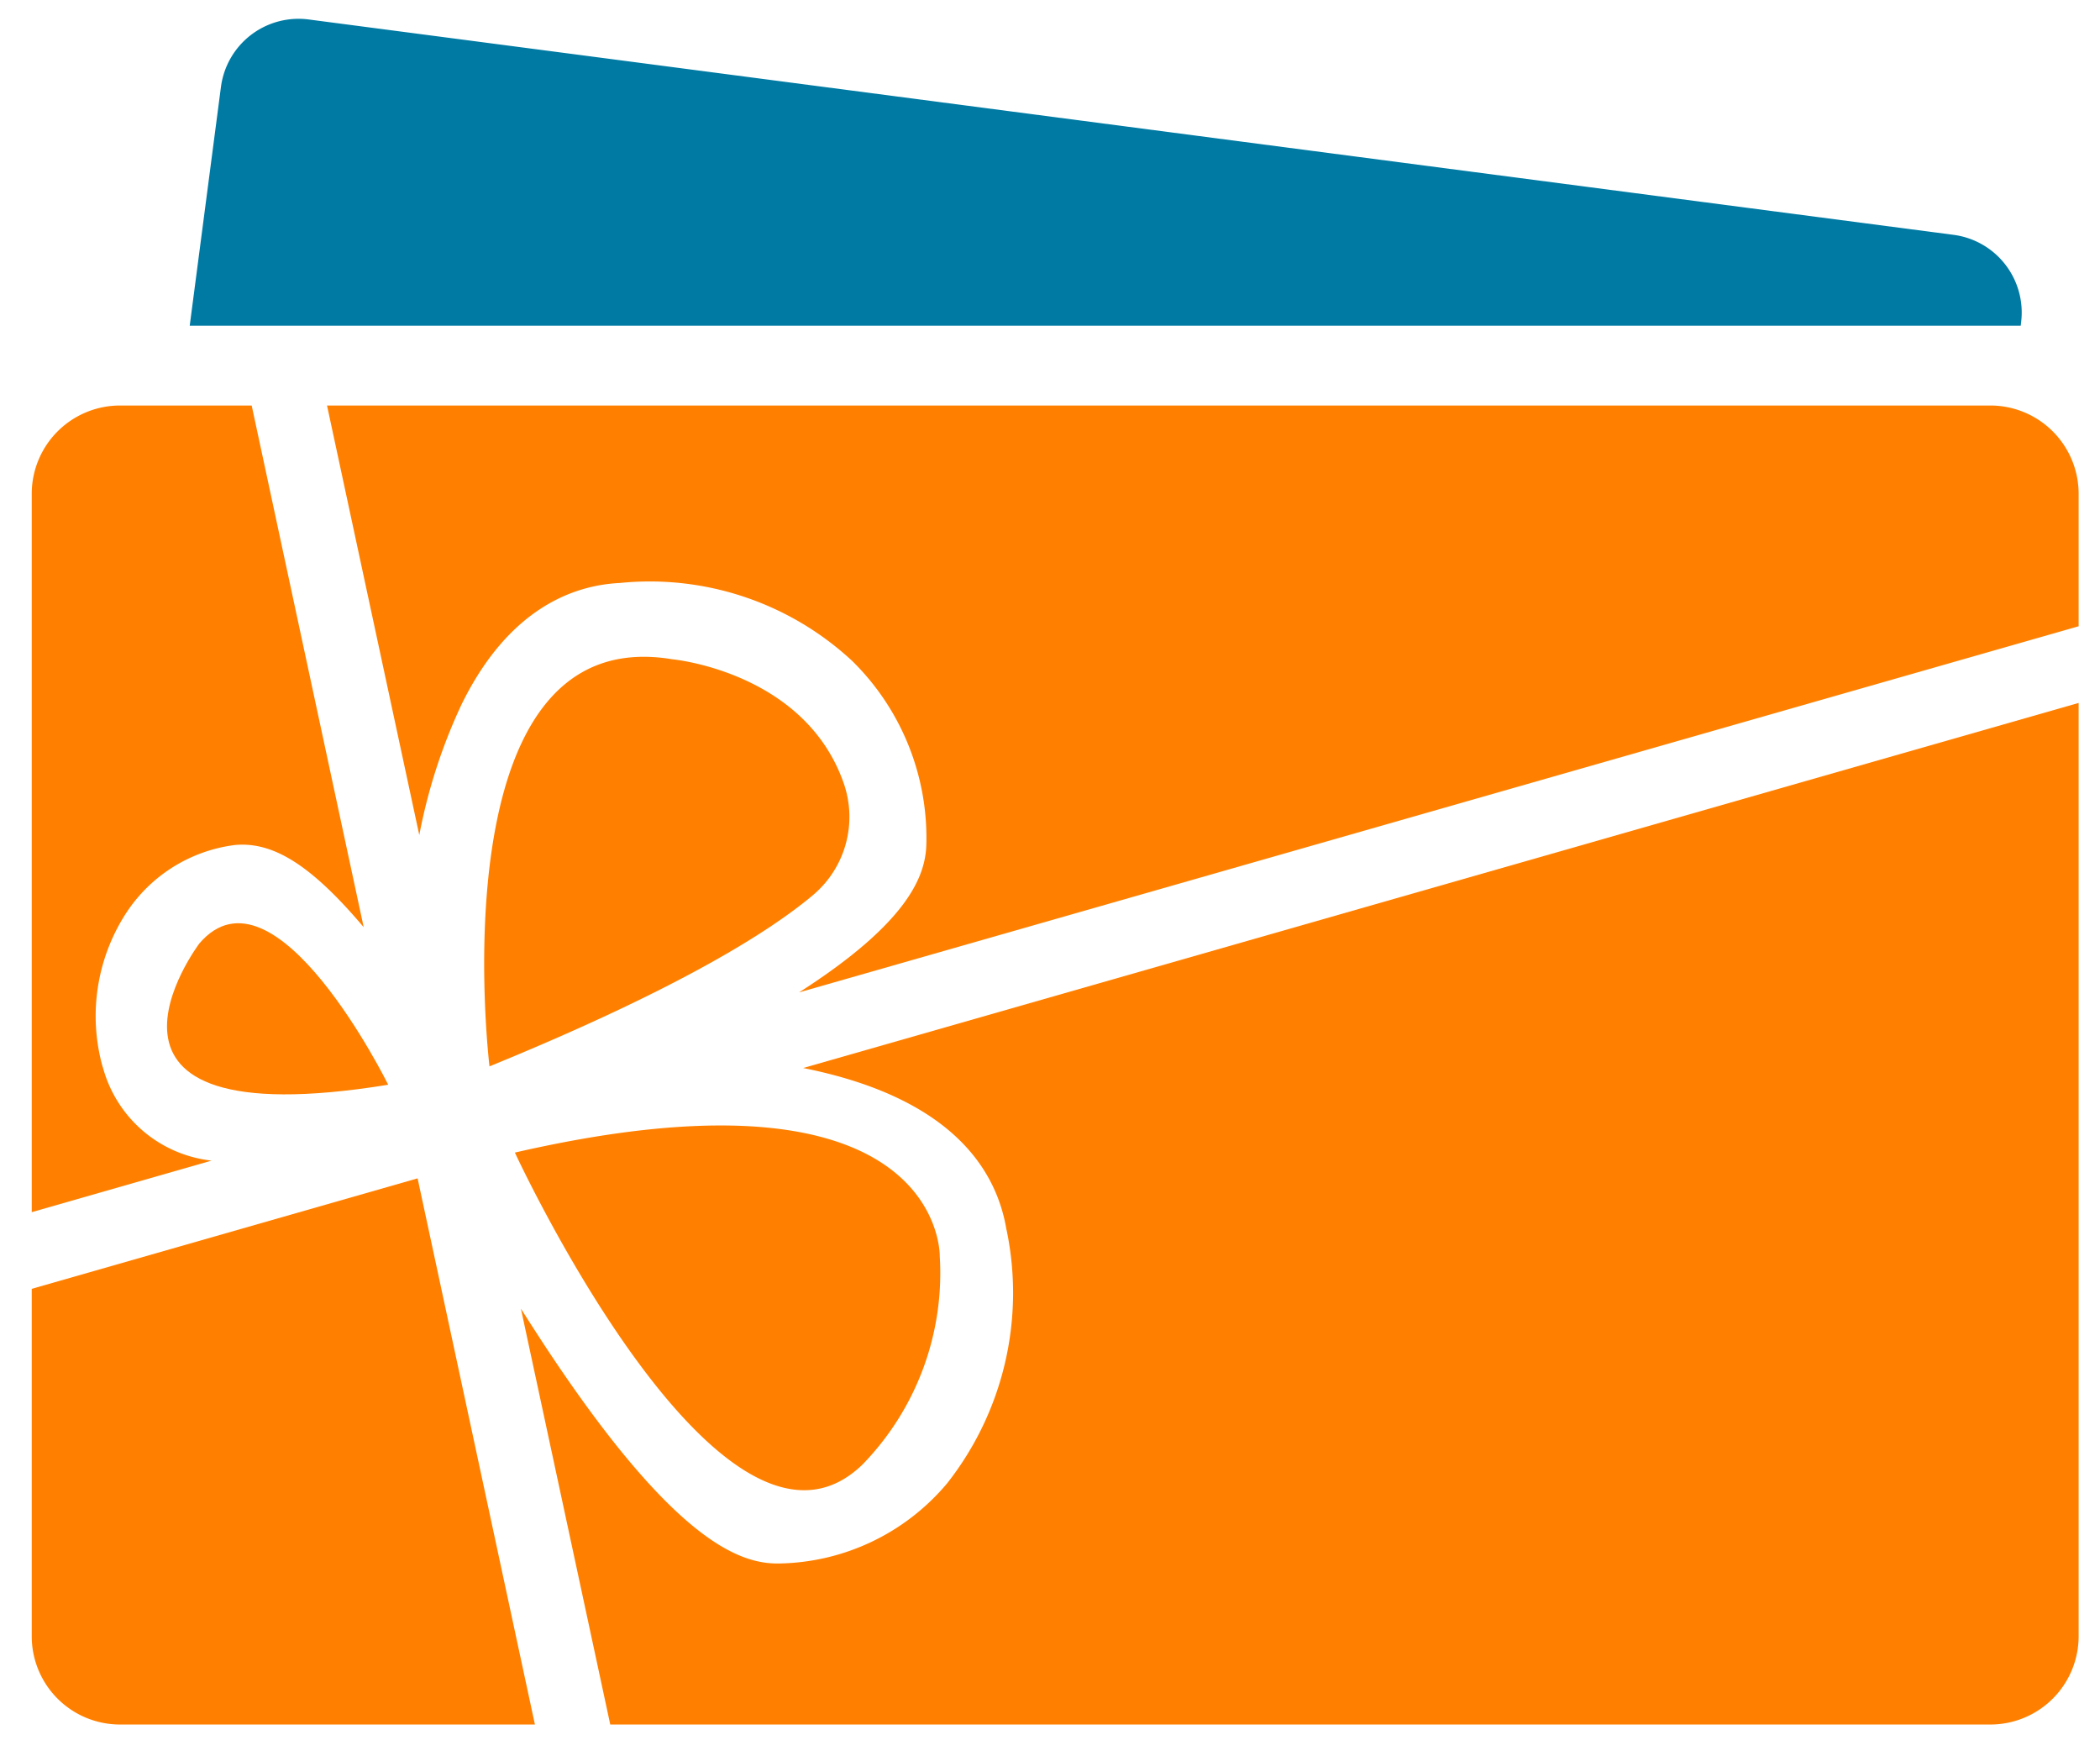 <svg id="Capa_1" data-name="Capa 1" xmlns="http://www.w3.org/2000/svg" viewBox="0 0 336.17 281.08"><defs><style>.cls-1{fill:#ff8000;}.cls-2{fill:#007aa3;}</style></defs><path id="Trazado_11" data-name="Trazado 11" class="cls-1" d="M161.13,196.82a49.31,49.31,0,0,1-9.48,40.54,35.85,35.85,0,0,1-27.14,12.87h-.05c-6.08,0-16.5-3.57-36.81-34.19-1.47-2.23-2.89-4.44-4.26-6.59L97.69,276H318.61a14.14,14.14,0,0,0,14.14-14.14V112.5L128.57,170.93c24,4.79,31,16.47,32.55,25.91"/><path id="Trazado_12" data-name="Trazado 12" class="cls-1" d="M16.45,170.82a30.28,30.28,0,0,1,3.73-24.67,24.44,24.44,0,0,1,17.41-10.91c6.15-.58,12.25,3.24,20.63,13.15L40.29,64.9H19.21A14.14,14.14,0,0,0,5.08,79V194l28.78-8.25a20.33,20.33,0,0,1-17.41-15"/><path id="Trazado_13" data-name="Trazado 13" class="cls-1" d="M318.6,64.9H52.35l14.77,68.75a87.86,87.86,0,0,1,6.81-21c7.56-15.35,17.94-19,25.32-19.35a47.61,47.61,0,0,1,37.16,12.47,39.71,39.71,0,0,1,11.88,29.39c-.14,4.93-2.74,12.38-20.38,23.67l204.84-58.6V79A14.14,14.14,0,0,0,318.62,64.9h0"/><path id="Trazado_14" data-name="Trazado 14" class="cls-1" d="M5.08,206.27v55.56A14.13,14.13,0,0,0,19.21,276H85.63L66.85,188.59Z"/><path id="Trazado_15" data-name="Trazado 15" class="cls-2" d="M323.54,51.59a12.54,12.54,0,0,0-10.77-14L49.37,3.11a12.53,12.53,0,0,0-14,10.8h0l-5,38.22H323.48Z"/><path id="Trazado_16" data-name="Trazado 16" class="cls-1" d="M78.36,170.68S69.7,99.21,107.6,105.51c0,0,21.25,1.94,27.48,19.89a16.36,16.36,0,0,1-5,17.91c-7.09,5.94-21.68,15.07-51.71,27.35"/><path id="Trazado_17" data-name="Trazado 17" class="cls-1" d="M62.12,173.56S44,136.86,31.91,151c0,0-23.66,31.35,30.21,22.61"/><path id="Trazado_18" data-name="Trazado 18" class="cls-1" d="M82.42,184.46s33.18,71.71,55.66,49.92a43.93,43.93,0,0,0,12.36-33.31s.74-32.39-68-16.61"/></svg>